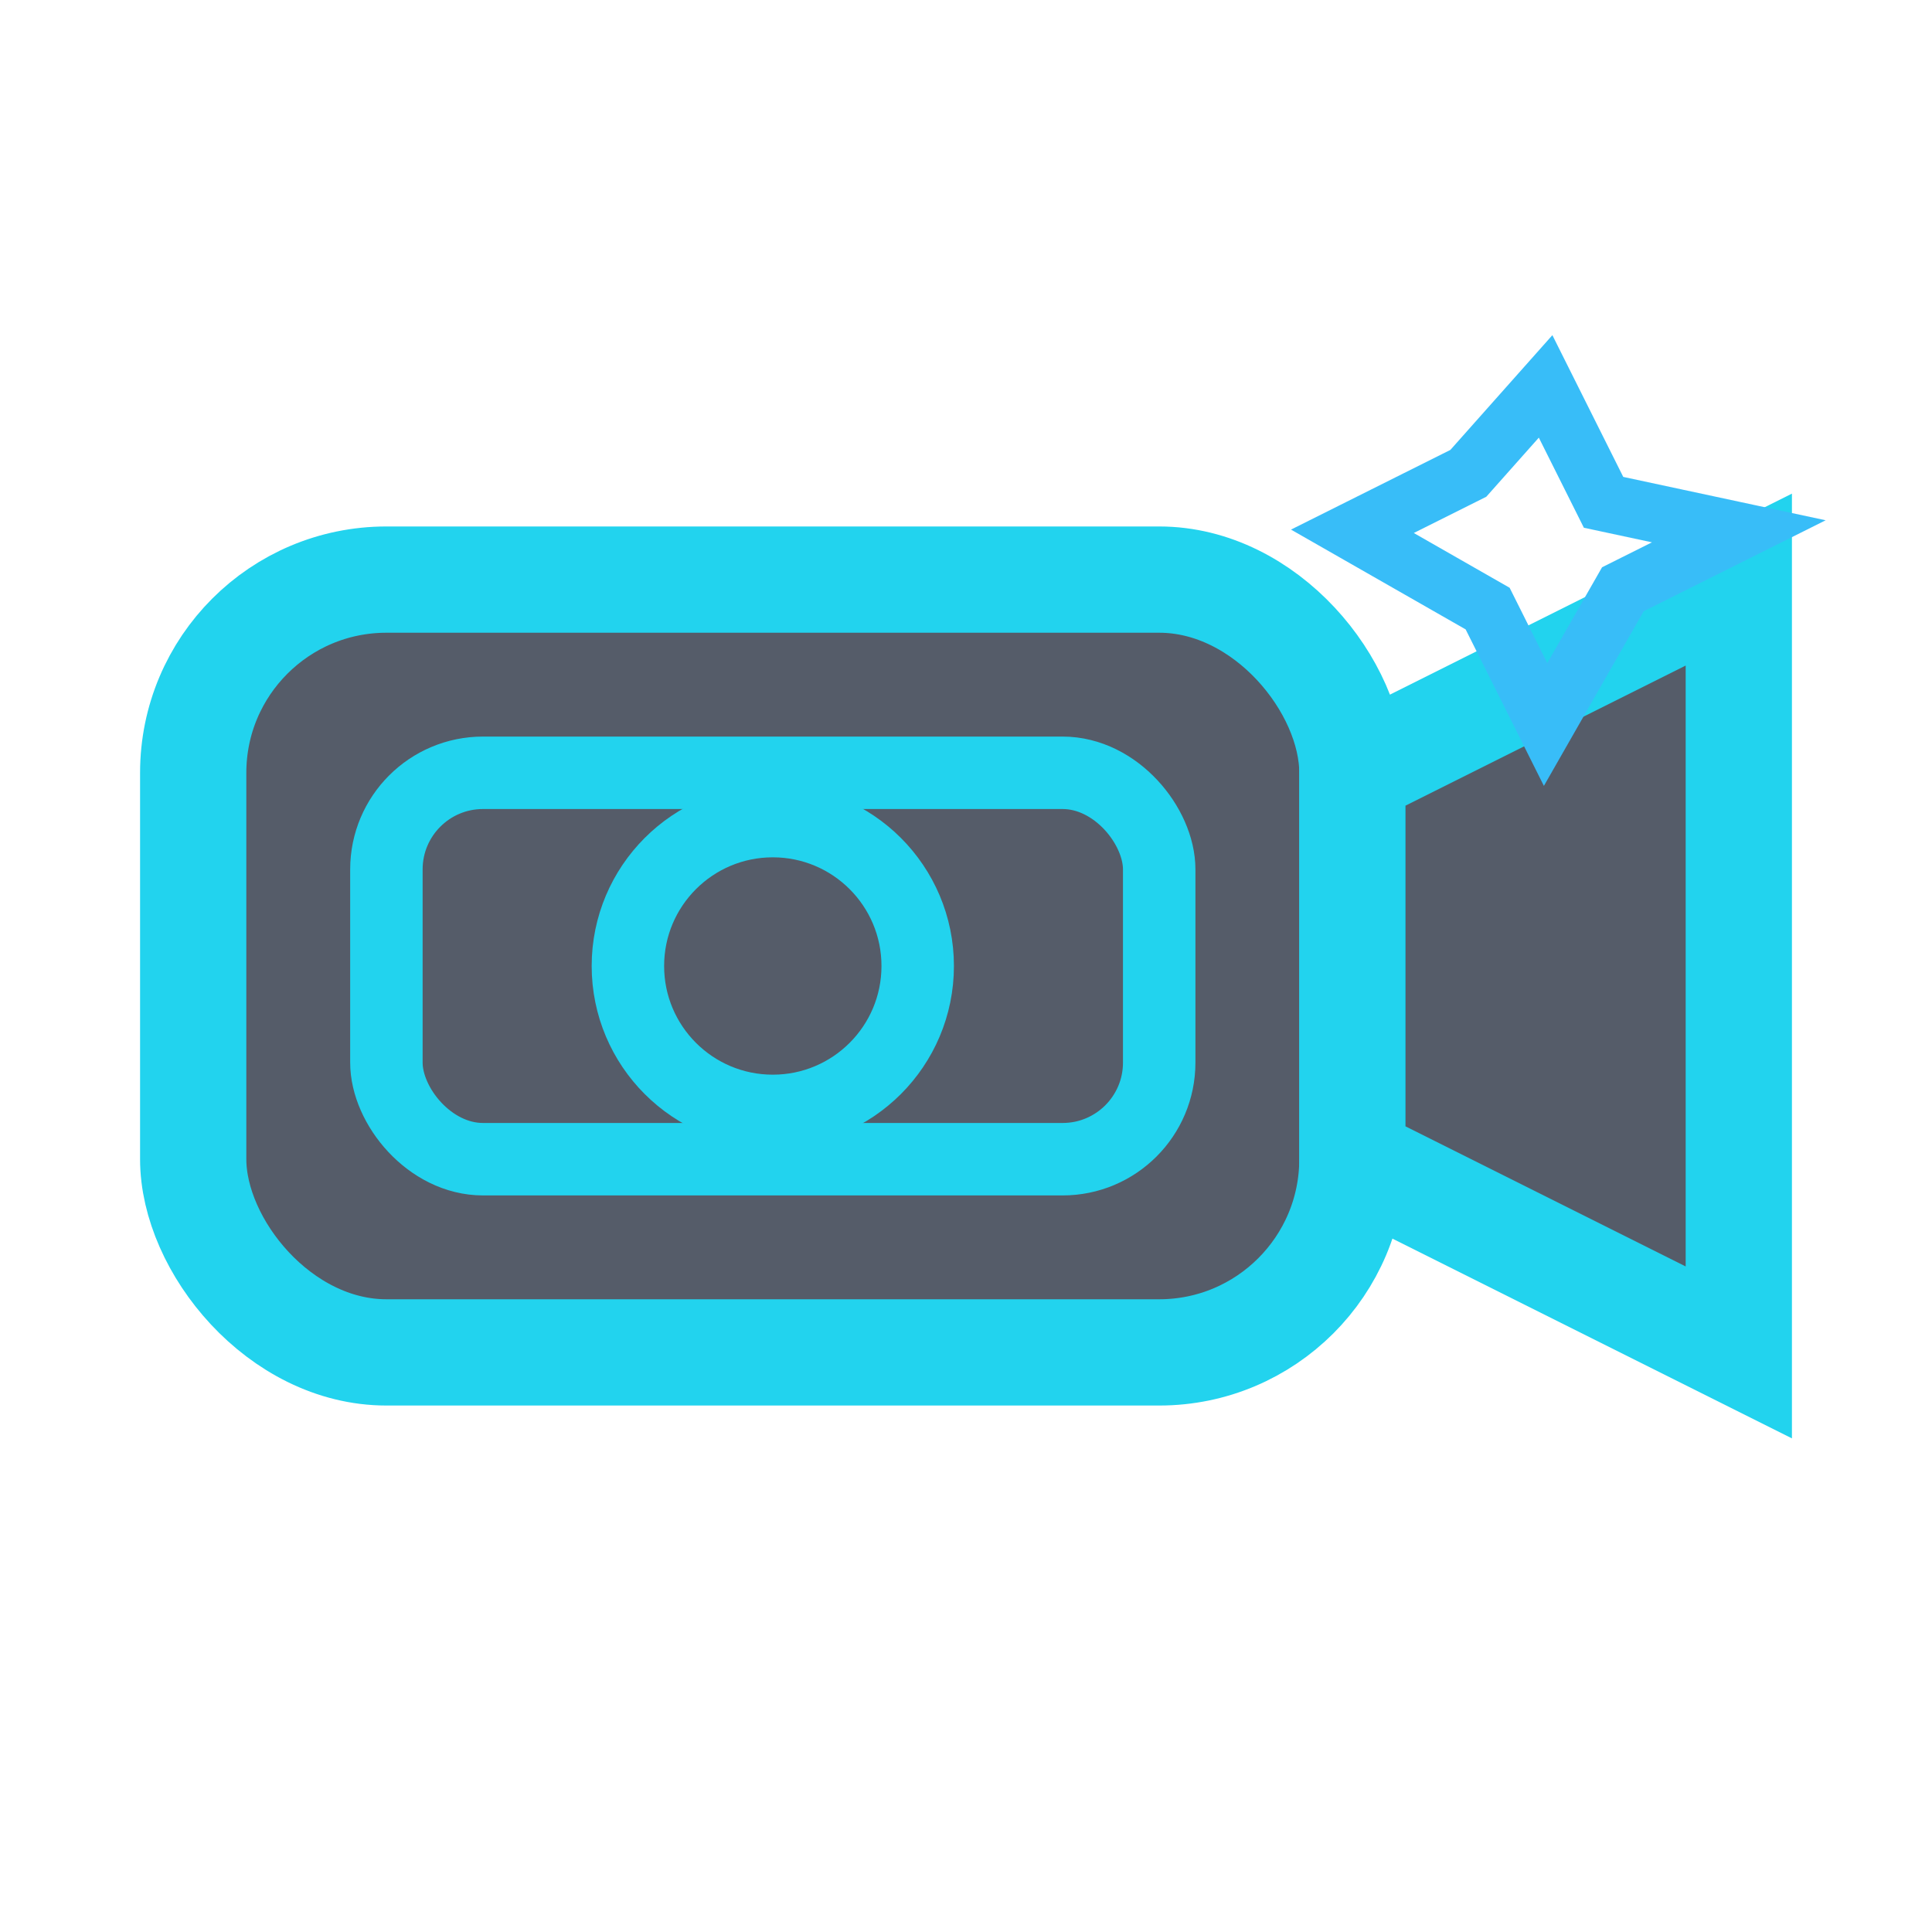 <svg width="40" height="40" viewBox="0 0 40 40" fill="none" xmlns="http://www.w3.org/2000/svg">
  <rect x="4" y="12" width="24" height="16" rx="4" stroke="#22d3ee" stroke-width="2.2" fill="#0e172a" fill-opacity="0.7"/>
  <rect x="8" y="16" width="16" height="8" rx="2" stroke="#22d3ee" stroke-width="1.5" fill="none"/>
  <polygon points="28,16 36,12 36,28 28,24" stroke="#22d3ee" stroke-width="2.2" fill="#0e172a" fill-opacity="0.7"/>
  <circle cx="16" cy="20" r="3" stroke="#22d3ee" stroke-width="1.5" fill="none"/>
  <g>
    <path d="M32 8 l1.2 2.4 L36 11 l-2.4 1.2 L32 15 l-1.2-2.4 L28 11 l2.4-1.2z" stroke="#38bdf8" stroke-width="1.2" fill="none"/>
  </g>
</svg> 